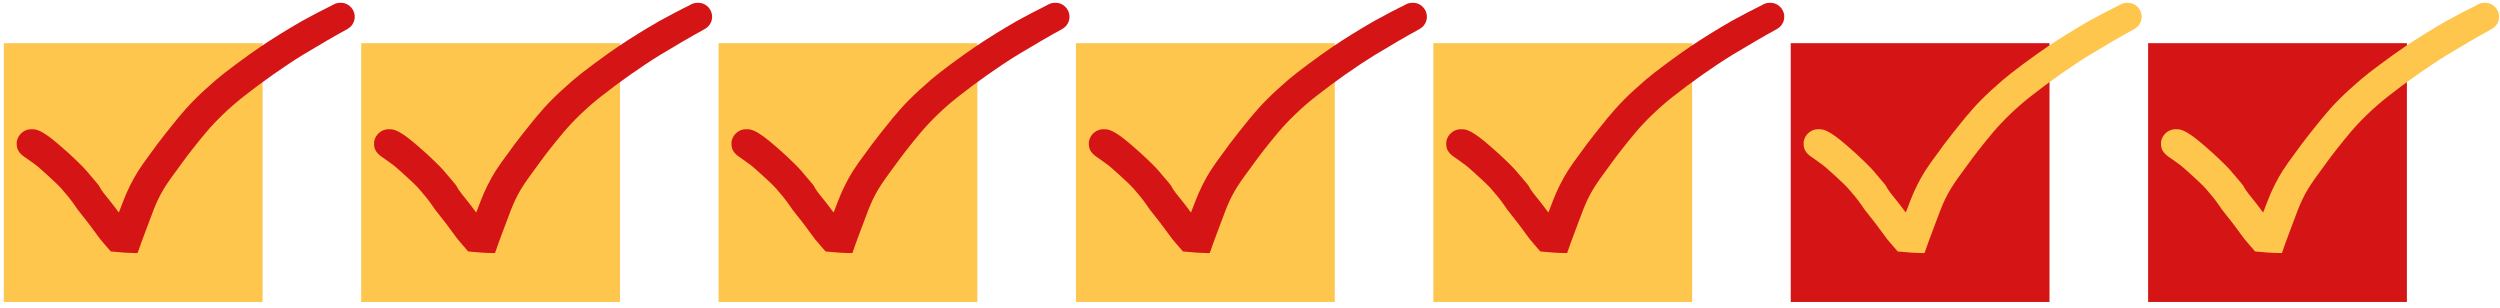 <?xml version="1.0" encoding="UTF-8"?> <svg xmlns="http://www.w3.org/2000/svg" width="373" height="46" viewBox="0 0 373 46" fill="none"><g clip-path="url(#clip0_524_29661)"><g clip-path="url(#clip1_524_29661)"><g clip-path="url(#clip2_524_29661)"><path d="M39.179 6.441H0.568V45.052H39.179V6.441Z" fill="#FFC64D"></path><path d="M50.116 0.517C49.956 0.574 49.752 0.665 49.661 0.725C49.566 0.786 49.423 0.859 49.341 0.894C49.056 1.006 45.901 2.655 45.123 3.1C43.011 4.308 40.684 5.748 38.914 6.942C36.669 8.465 33.523 10.802 32.273 11.883C29.634 14.168 28.314 15.492 26.527 17.642C25.792 18.525 23.801 21.047 23.473 21.506C23.338 21.692 23.061 22.073 22.858 22.349C21.629 24.006 21.058 24.816 20.63 25.49C19.817 26.767 18.947 28.515 18.41 29.947C18.194 30.518 17.956 31.145 17.874 31.344L17.731 31.703L17.519 31.431C17.402 31.279 17.247 31.067 17.169 30.959C17.095 30.847 16.87 30.557 16.671 30.314C15.641 29.06 15.027 28.242 14.923 27.995C14.837 27.784 14.616 27.476 14.339 27.178C14.11 26.927 13.171 25.823 12.877 25.456C12.591 25.092 11.137 23.665 10.212 22.834C8.407 21.22 7.503 20.48 6.677 19.957C6.184 19.645 5.747 19.438 5.405 19.347C5.106 19.269 4.531 19.26 4.206 19.329C3.449 19.489 2.796 20.095 2.567 20.852C2.493 21.09 2.48 21.224 2.493 21.566C2.519 22.073 2.618 22.354 2.908 22.734C3.155 23.055 3.345 23.21 4.198 23.79C5.011 24.344 5.591 24.79 6.106 25.257C6.326 25.456 6.703 25.793 6.945 26.01C7.793 26.762 8.762 27.688 9.134 28.108C9.831 28.887 10.61 29.852 11.06 30.505C11.241 30.769 11.479 31.111 11.587 31.266C11.696 31.422 12.007 31.82 12.284 32.153C12.816 32.798 13.634 33.871 14.374 34.901C14.923 35.662 14.975 35.727 15.78 36.653C16.135 37.055 16.472 37.445 16.533 37.518C17.782 37.65 19.16 37.756 20.414 37.756C20.539 37.756 20.556 37.743 20.604 37.557C20.678 37.289 21.318 35.524 21.79 34.295C22.006 33.737 22.352 32.811 22.564 32.24C23.537 29.588 24.26 28.251 25.995 25.901C26.358 25.413 26.873 24.707 27.142 24.331C27.985 23.15 29.517 21.203 30.759 19.736C32.273 17.945 34.228 16.067 36.249 14.471C39.005 12.29 42.471 9.85 45.166 8.197C46.914 7.128 50.501 5.039 51.396 4.576C52.175 4.169 52.456 3.922 52.712 3.416C53.274 2.291 52.69 0.915 51.474 0.509C51.093 0.379 50.505 0.383 50.116 0.517Z" fill="#D51515"></path><path d="M92.501 6.441H53.89V45.052H92.501V6.441Z" fill="#FFC64D"></path><path d="M103.438 0.517C103.277 0.574 103.074 0.665 102.983 0.725C102.888 0.786 102.745 0.859 102.663 0.894C102.377 1.006 99.223 2.655 98.445 3.1C96.333 4.308 94.005 5.748 92.236 6.942C89.99 8.465 86.845 10.802 85.595 11.883C82.955 14.168 81.636 15.492 79.849 17.642C79.113 18.525 77.123 21.047 76.794 21.506C76.66 21.692 76.383 22.073 76.18 22.349C74.951 24.006 74.38 24.816 73.952 25.49C73.138 26.767 72.269 28.515 71.732 29.947C71.516 30.518 71.278 31.145 71.196 31.344L71.053 31.703L70.841 31.431C70.724 31.279 70.568 31.067 70.49 30.959C70.417 30.847 70.192 30.557 69.993 30.314C68.963 29.06 68.349 28.242 68.245 27.995C68.158 27.784 67.938 27.476 67.661 27.178C67.431 26.927 66.493 25.823 66.198 25.456C65.913 25.092 64.459 23.665 63.533 22.834C61.729 21.22 60.825 20.48 59.998 19.957C59.505 19.645 59.068 19.438 58.727 19.347C58.428 19.269 57.852 19.26 57.528 19.329C56.771 19.489 56.118 20.095 55.888 20.852C55.815 21.09 55.802 21.224 55.815 21.566C55.841 22.073 55.94 22.354 56.23 22.734C56.477 23.055 56.667 23.21 57.519 23.79C58.333 24.344 58.913 24.79 59.427 25.257C59.648 25.456 60.024 25.793 60.267 26.01C61.115 26.762 62.084 27.688 62.456 28.108C63.153 28.887 63.931 29.852 64.381 30.505C64.563 30.769 64.801 31.111 64.909 31.266C65.017 31.422 65.329 31.82 65.606 32.153C66.138 32.798 66.956 33.871 67.695 34.901C68.245 35.662 68.297 35.727 69.102 36.653C69.456 37.055 69.794 37.445 69.854 37.518C71.103 37.65 72.481 37.756 73.735 37.756C73.861 37.756 73.878 37.743 73.926 37.557C73.999 37.289 74.64 35.524 75.111 34.295C75.328 33.737 75.674 32.811 75.886 32.24C76.859 29.588 77.582 28.251 79.317 25.901C79.68 25.413 80.195 24.707 80.463 24.331C81.307 23.15 82.838 21.203 84.08 19.736C85.595 17.945 87.55 16.067 89.571 14.471C92.327 12.29 95.792 9.85 98.488 8.197C100.236 7.128 103.822 5.039 104.718 4.576C105.497 4.169 105.778 3.922 106.034 3.416C106.596 2.291 106.012 0.915 104.796 0.509C104.415 0.379 103.826 0.383 103.438 0.517Z" fill="#D51515"></path><path d="M145.823 6.441H107.212V45.052H145.823V6.441Z" fill="#FFC64D"></path><path d="M156.759 0.517C156.599 0.574 156.396 0.665 156.305 0.725C156.21 0.786 156.067 0.859 155.984 0.894C155.699 1.006 152.545 2.655 151.767 3.1C149.655 4.308 147.327 5.748 145.558 6.942C143.312 8.465 140.167 10.802 138.916 11.883C136.277 14.168 134.957 15.492 133.17 17.642C132.435 18.525 130.445 21.047 130.116 21.506C129.982 21.692 129.705 22.073 129.501 22.349C128.273 24.006 127.702 24.816 127.273 25.49C126.46 26.767 125.591 28.515 125.054 29.947C124.838 30.518 124.6 31.145 124.518 31.344L124.375 31.703L124.163 31.431C124.045 31.279 123.89 31.067 123.812 30.959C123.739 30.847 123.514 30.557 123.314 30.314C122.285 29.06 121.671 28.242 121.567 27.995C121.48 27.784 121.259 27.476 120.982 27.178C120.753 26.927 119.815 25.823 119.52 25.456C119.234 25.092 117.781 23.665 116.855 22.834C115.05 21.22 114.147 20.48 113.32 19.957C112.827 19.645 112.39 19.438 112.049 19.347C111.75 19.269 111.174 19.26 110.849 19.329C110.093 19.489 109.439 20.095 109.21 20.852C109.136 21.09 109.123 21.224 109.136 21.566C109.162 22.073 109.262 22.354 109.552 22.734C109.798 23.055 109.988 23.21 110.842 23.79C111.655 24.344 112.234 24.79 112.749 25.257C112.97 25.456 113.346 25.793 113.588 26.01C114.436 26.762 115.406 27.688 115.778 28.108C116.474 28.887 117.254 29.852 117.703 30.505C117.884 30.769 118.122 31.111 118.231 31.266C118.339 31.422 118.65 31.82 118.928 32.153C119.46 32.798 120.277 33.871 121.017 34.901C121.567 35.662 121.618 35.727 122.424 36.653C122.778 37.055 123.116 37.445 123.177 37.518C124.425 37.65 125.803 37.756 127.057 37.756C127.183 37.756 127.2 37.743 127.247 37.557C127.321 37.289 127.962 35.524 128.433 34.295C128.649 33.737 128.995 32.811 129.208 32.24C130.181 29.588 130.904 28.251 132.639 25.901C133.002 25.413 133.517 24.707 133.784 24.331C134.629 23.15 136.16 21.203 137.402 19.736C138.916 17.945 140.872 16.067 142.893 14.471C145.648 12.29 149.114 9.85 151.809 8.197C153.557 7.128 157.144 5.039 158.04 4.576C158.819 4.169 159.1 3.922 159.355 3.416C159.918 2.291 159.333 0.915 158.117 0.509C157.737 0.379 157.148 0.383 156.759 0.517Z" fill="#D51515"></path><path d="M199.145 6.441H160.534V45.052H199.145V6.441Z" fill="#FFC64D"></path><path d="M210.081 0.517C209.921 0.574 209.718 0.665 209.627 0.725C209.531 0.786 209.388 0.859 209.306 0.894C209.02 1.006 205.867 2.655 205.088 3.1C202.976 4.308 200.649 5.748 198.88 6.942C196.634 8.465 193.488 10.802 192.239 11.883C189.599 14.168 188.28 15.492 186.492 17.642C185.757 18.525 183.766 21.047 183.438 21.506C183.304 21.692 183.027 22.073 182.824 22.349C181.595 24.006 181.023 24.816 180.595 25.49C179.782 26.767 178.913 28.515 178.376 29.947C178.16 30.518 177.922 31.145 177.839 31.344L177.696 31.703L177.484 31.431C177.368 31.279 177.212 31.067 177.134 30.959C177.061 30.847 176.835 30.557 176.636 30.314C175.606 29.06 174.992 28.242 174.888 27.995C174.802 27.784 174.582 27.476 174.304 27.178C174.075 26.927 173.136 25.823 172.842 25.456C172.556 25.092 171.103 23.665 170.176 22.834C168.373 21.22 167.468 20.48 166.642 19.957C166.149 19.645 165.712 19.438 165.37 19.347C165.072 19.269 164.496 19.26 164.171 19.329C163.414 19.489 162.762 20.095 162.531 20.852C162.458 21.09 162.445 21.224 162.458 21.566C162.484 22.073 162.584 22.354 162.874 22.734C163.121 23.055 163.311 23.21 164.163 23.79C164.977 24.344 165.556 24.79 166.071 25.257C166.292 25.456 166.668 25.793 166.91 26.01C167.758 26.762 168.727 27.688 169.099 28.108C169.796 28.887 170.575 29.852 171.025 30.505C171.207 30.769 171.444 31.111 171.552 31.266C171.661 31.422 171.973 31.82 172.25 32.153C172.781 32.798 173.6 33.871 174.339 34.901C174.888 35.662 174.941 35.727 175.745 36.653C176.1 37.055 176.438 37.445 176.498 37.518C177.747 37.65 179.125 37.756 180.379 37.756C180.505 37.756 180.522 37.743 180.569 37.557C180.643 37.289 181.283 35.524 181.755 34.295C181.971 33.737 182.317 32.811 182.529 32.24C183.502 29.588 184.225 28.251 185.96 25.901C186.323 25.413 186.838 24.707 187.107 24.331C187.95 23.15 189.482 21.203 190.724 19.736C192.239 17.945 194.194 16.067 196.214 14.471C198.97 12.29 202.436 9.85 205.131 8.197C206.879 7.128 210.466 5.039 211.361 4.576C212.14 4.169 212.422 3.922 212.677 3.416C213.239 2.291 212.655 0.915 211.44 0.509C211.059 0.379 210.471 0.383 210.081 0.517Z" fill="#D51515"></path><path d="M252.466 6.441H213.855V45.052H252.466V6.441Z" fill="#FFC64D"></path><path d="M263.402 0.517C263.243 0.574 263.039 0.665 262.948 0.725C262.853 0.786 262.71 0.859 262.628 0.894C262.343 1.006 259.189 2.655 258.41 3.1C256.298 4.308 253.971 5.748 252.201 6.942C249.956 8.465 246.81 10.802 245.56 11.883C242.921 14.168 241.601 15.492 239.814 17.642C239.079 18.525 237.089 21.047 236.76 21.506C236.626 21.692 236.349 22.073 236.146 22.349C234.916 24.006 234.345 24.816 233.917 25.49C233.103 26.767 232.234 28.515 231.698 29.947C231.481 30.518 231.243 31.145 231.161 31.344L231.018 31.703L230.806 31.431C230.69 31.279 230.534 31.067 230.456 30.959C230.382 30.847 230.157 30.557 229.959 30.314C228.928 29.06 228.314 28.242 228.21 27.995C228.124 27.784 227.903 27.476 227.627 27.178C227.396 26.927 226.458 25.823 226.163 25.456C225.879 25.092 224.425 23.665 223.499 22.834C221.695 21.22 220.79 20.48 219.964 19.957C219.471 19.645 219.033 19.438 218.692 19.347C218.393 19.269 217.818 19.26 217.494 19.329C216.736 19.489 216.083 20.095 215.854 20.852C215.78 21.09 215.767 21.224 215.78 21.566C215.806 22.073 215.906 22.354 216.195 22.734C216.442 23.055 216.633 23.21 217.485 23.79C218.298 24.344 218.878 24.79 219.392 25.257C219.614 25.456 219.99 25.793 220.233 26.01C221.08 26.762 222.049 27.688 222.422 28.108C223.118 28.887 223.897 29.852 224.346 30.505C224.529 30.769 224.767 31.111 224.875 31.266C224.983 31.422 225.295 31.82 225.571 32.153C226.103 32.798 226.921 33.871 227.661 34.901C228.21 35.662 228.262 35.727 229.067 36.653C229.422 37.055 229.759 37.445 229.82 37.518C231.069 37.65 232.447 37.756 233.7 37.756C233.826 37.756 233.843 37.743 233.891 37.557C233.964 37.289 234.605 35.524 235.076 34.295C235.292 33.737 235.639 32.811 235.851 32.24C236.825 29.588 237.547 28.251 239.282 25.901C239.645 25.413 240.16 24.707 240.429 24.331C241.272 23.15 242.804 21.203 244.045 19.736C245.56 17.945 247.515 16.067 249.536 14.471C252.292 12.29 255.757 9.85 258.453 8.197C260.201 7.128 263.787 5.039 264.683 4.576C265.462 4.169 265.744 3.922 265.998 3.416C266.561 2.291 265.977 0.915 264.761 0.509C264.381 0.379 263.792 0.383 263.402 0.517Z" fill="#D51515"></path><path d="M305.788 6.441H267.177V45.052H305.788V6.441Z" fill="#D51515"></path><path d="M316.724 0.517C316.564 0.574 316.361 0.665 316.27 0.725C316.174 0.786 316.032 0.859 315.95 0.894C315.665 1.006 312.51 2.655 311.732 3.1C309.621 4.308 307.293 5.748 305.523 6.942C303.277 8.465 300.132 10.802 298.882 11.883C296.242 14.168 294.923 15.492 293.136 17.642C292.4 18.525 290.41 21.047 290.081 21.506C289.947 21.692 289.67 22.073 289.467 22.349C288.238 24.006 287.667 24.816 287.239 25.49C286.426 26.767 285.556 28.515 285.019 29.947C284.803 30.518 284.565 31.145 284.482 31.344L284.34 31.703L284.128 31.431C284.011 31.279 283.856 31.067 283.777 30.959C283.704 30.847 283.479 30.557 283.28 30.314C282.251 29.06 281.636 28.242 281.532 27.995C281.445 27.784 281.225 27.476 280.948 27.178C280.719 26.927 279.78 25.823 279.486 25.456C279.2 25.092 277.746 23.665 276.821 22.834C275.016 21.22 274.112 20.48 273.285 19.957C272.792 19.645 272.356 19.438 272.014 19.347C271.715 19.269 271.14 19.26 270.815 19.329C270.057 19.489 269.405 20.095 269.176 20.852C269.102 21.09 269.088 21.224 269.102 21.566C269.128 22.073 269.227 22.354 269.517 22.734C269.764 23.055 269.954 23.21 270.806 23.79C271.62 24.344 272.2 24.79 272.715 25.257C272.935 25.456 273.311 25.793 273.554 26.01C274.402 26.762 275.371 27.688 275.743 28.108C276.44 28.887 277.218 29.852 277.669 30.505C277.85 30.769 278.088 31.111 278.196 31.266C278.305 31.422 278.616 31.82 278.893 32.153C279.425 32.798 280.243 33.871 280.983 34.901C281.532 35.662 281.584 35.727 282.388 36.653C282.744 37.055 283.081 37.445 283.141 37.518C284.39 37.65 285.768 37.756 287.023 37.756C287.148 37.756 287.165 37.743 287.212 37.557C287.287 37.289 287.927 35.524 288.399 34.295C288.615 33.737 288.961 32.811 289.172 32.24C290.147 29.588 290.869 28.251 292.604 25.901C292.967 25.413 293.483 24.707 293.75 24.331C294.593 23.15 296.125 21.203 297.367 19.736C298.882 17.945 300.837 16.067 302.857 14.471C305.614 12.29 309.079 9.85 311.775 8.197C313.523 7.128 317.11 5.039 318.005 4.576C318.784 4.169 319.065 3.922 319.32 3.416C319.882 2.291 319.299 0.915 318.083 0.509C317.702 0.379 317.114 0.383 316.724 0.517Z" fill="#FFC64D"></path><path d="M359.11 6.441H320.499V45.052H359.11V6.441Z" fill="#D51515"></path><path d="M370.047 0.517C369.886 0.574 369.683 0.665 369.592 0.725C369.497 0.786 369.354 0.859 369.272 0.894C368.986 1.006 365.832 2.655 365.053 3.1C362.942 4.308 360.614 5.748 358.845 6.942C356.599 8.465 353.454 10.802 352.203 11.883C349.564 14.168 348.244 15.492 346.458 17.642C345.722 18.525 343.732 21.047 343.403 21.506C343.269 21.692 342.992 22.073 342.789 22.349C341.56 24.006 340.989 24.816 340.561 25.49C339.747 26.767 338.877 28.515 338.341 29.947C338.125 30.518 337.886 31.145 337.804 31.344L337.661 31.703L337.45 31.431C337.333 31.279 337.177 31.067 337.099 30.959C337.025 30.847 336.801 30.557 336.602 30.314C335.572 29.06 334.957 28.242 334.854 27.995C334.768 27.784 334.547 27.476 334.27 27.178C334.041 26.927 333.101 25.823 332.808 25.456C332.522 25.092 331.068 23.665 330.142 22.834C328.338 21.22 327.434 20.48 326.607 19.957C326.114 19.645 325.677 19.438 325.335 19.347C325.037 19.269 324.461 19.26 324.137 19.329C323.38 19.489 322.726 20.095 322.497 20.852C322.424 21.09 322.411 21.224 322.424 21.566C322.45 22.073 322.549 22.354 322.838 22.734C323.085 23.055 323.276 23.21 324.128 23.79C324.941 24.344 325.522 24.79 326.037 25.257C326.257 25.456 326.634 25.793 326.876 26.01C327.724 26.762 328.693 27.688 329.065 28.108C329.761 28.887 330.54 29.852 330.99 30.505C331.172 30.769 331.41 31.111 331.518 31.266C331.626 31.422 331.938 31.82 332.214 32.153C332.747 32.798 333.564 33.871 334.304 34.901C334.854 35.662 334.906 35.727 335.71 36.653C336.065 37.055 336.402 37.445 336.463 37.518C337.712 37.65 339.09 37.756 340.345 37.756C340.47 37.756 340.487 37.743 340.535 37.557C340.608 37.289 341.248 35.524 341.72 34.295C341.937 33.737 342.283 32.811 342.494 32.24C343.468 29.588 344.19 28.251 345.925 25.901C346.289 25.413 346.804 24.707 347.072 24.331C347.916 23.15 349.448 21.203 350.689 19.736C352.203 17.945 354.158 16.067 356.179 14.471C358.936 12.29 362.401 9.85 365.097 8.197C366.845 7.128 370.432 5.039 371.327 4.576C372.106 4.169 372.387 3.922 372.643 3.416C373.205 2.291 372.621 0.915 371.405 0.509C371.024 0.379 370.436 0.383 370.047 0.517Z" fill="#FFC64D"></path></g></g></g><defs><clipPath id="clip0_524_29661"><rect width="373" height="45.63" fill="white"></rect></clipPath><clipPath id="clip1_524_29661"><rect width="373" height="45.63" fill="white"></rect></clipPath><clipPath id="clip2_524_29661"><rect width="372.976" height="45.63" fill="white" transform="translate(0.012)"></rect></clipPath></defs></svg> 